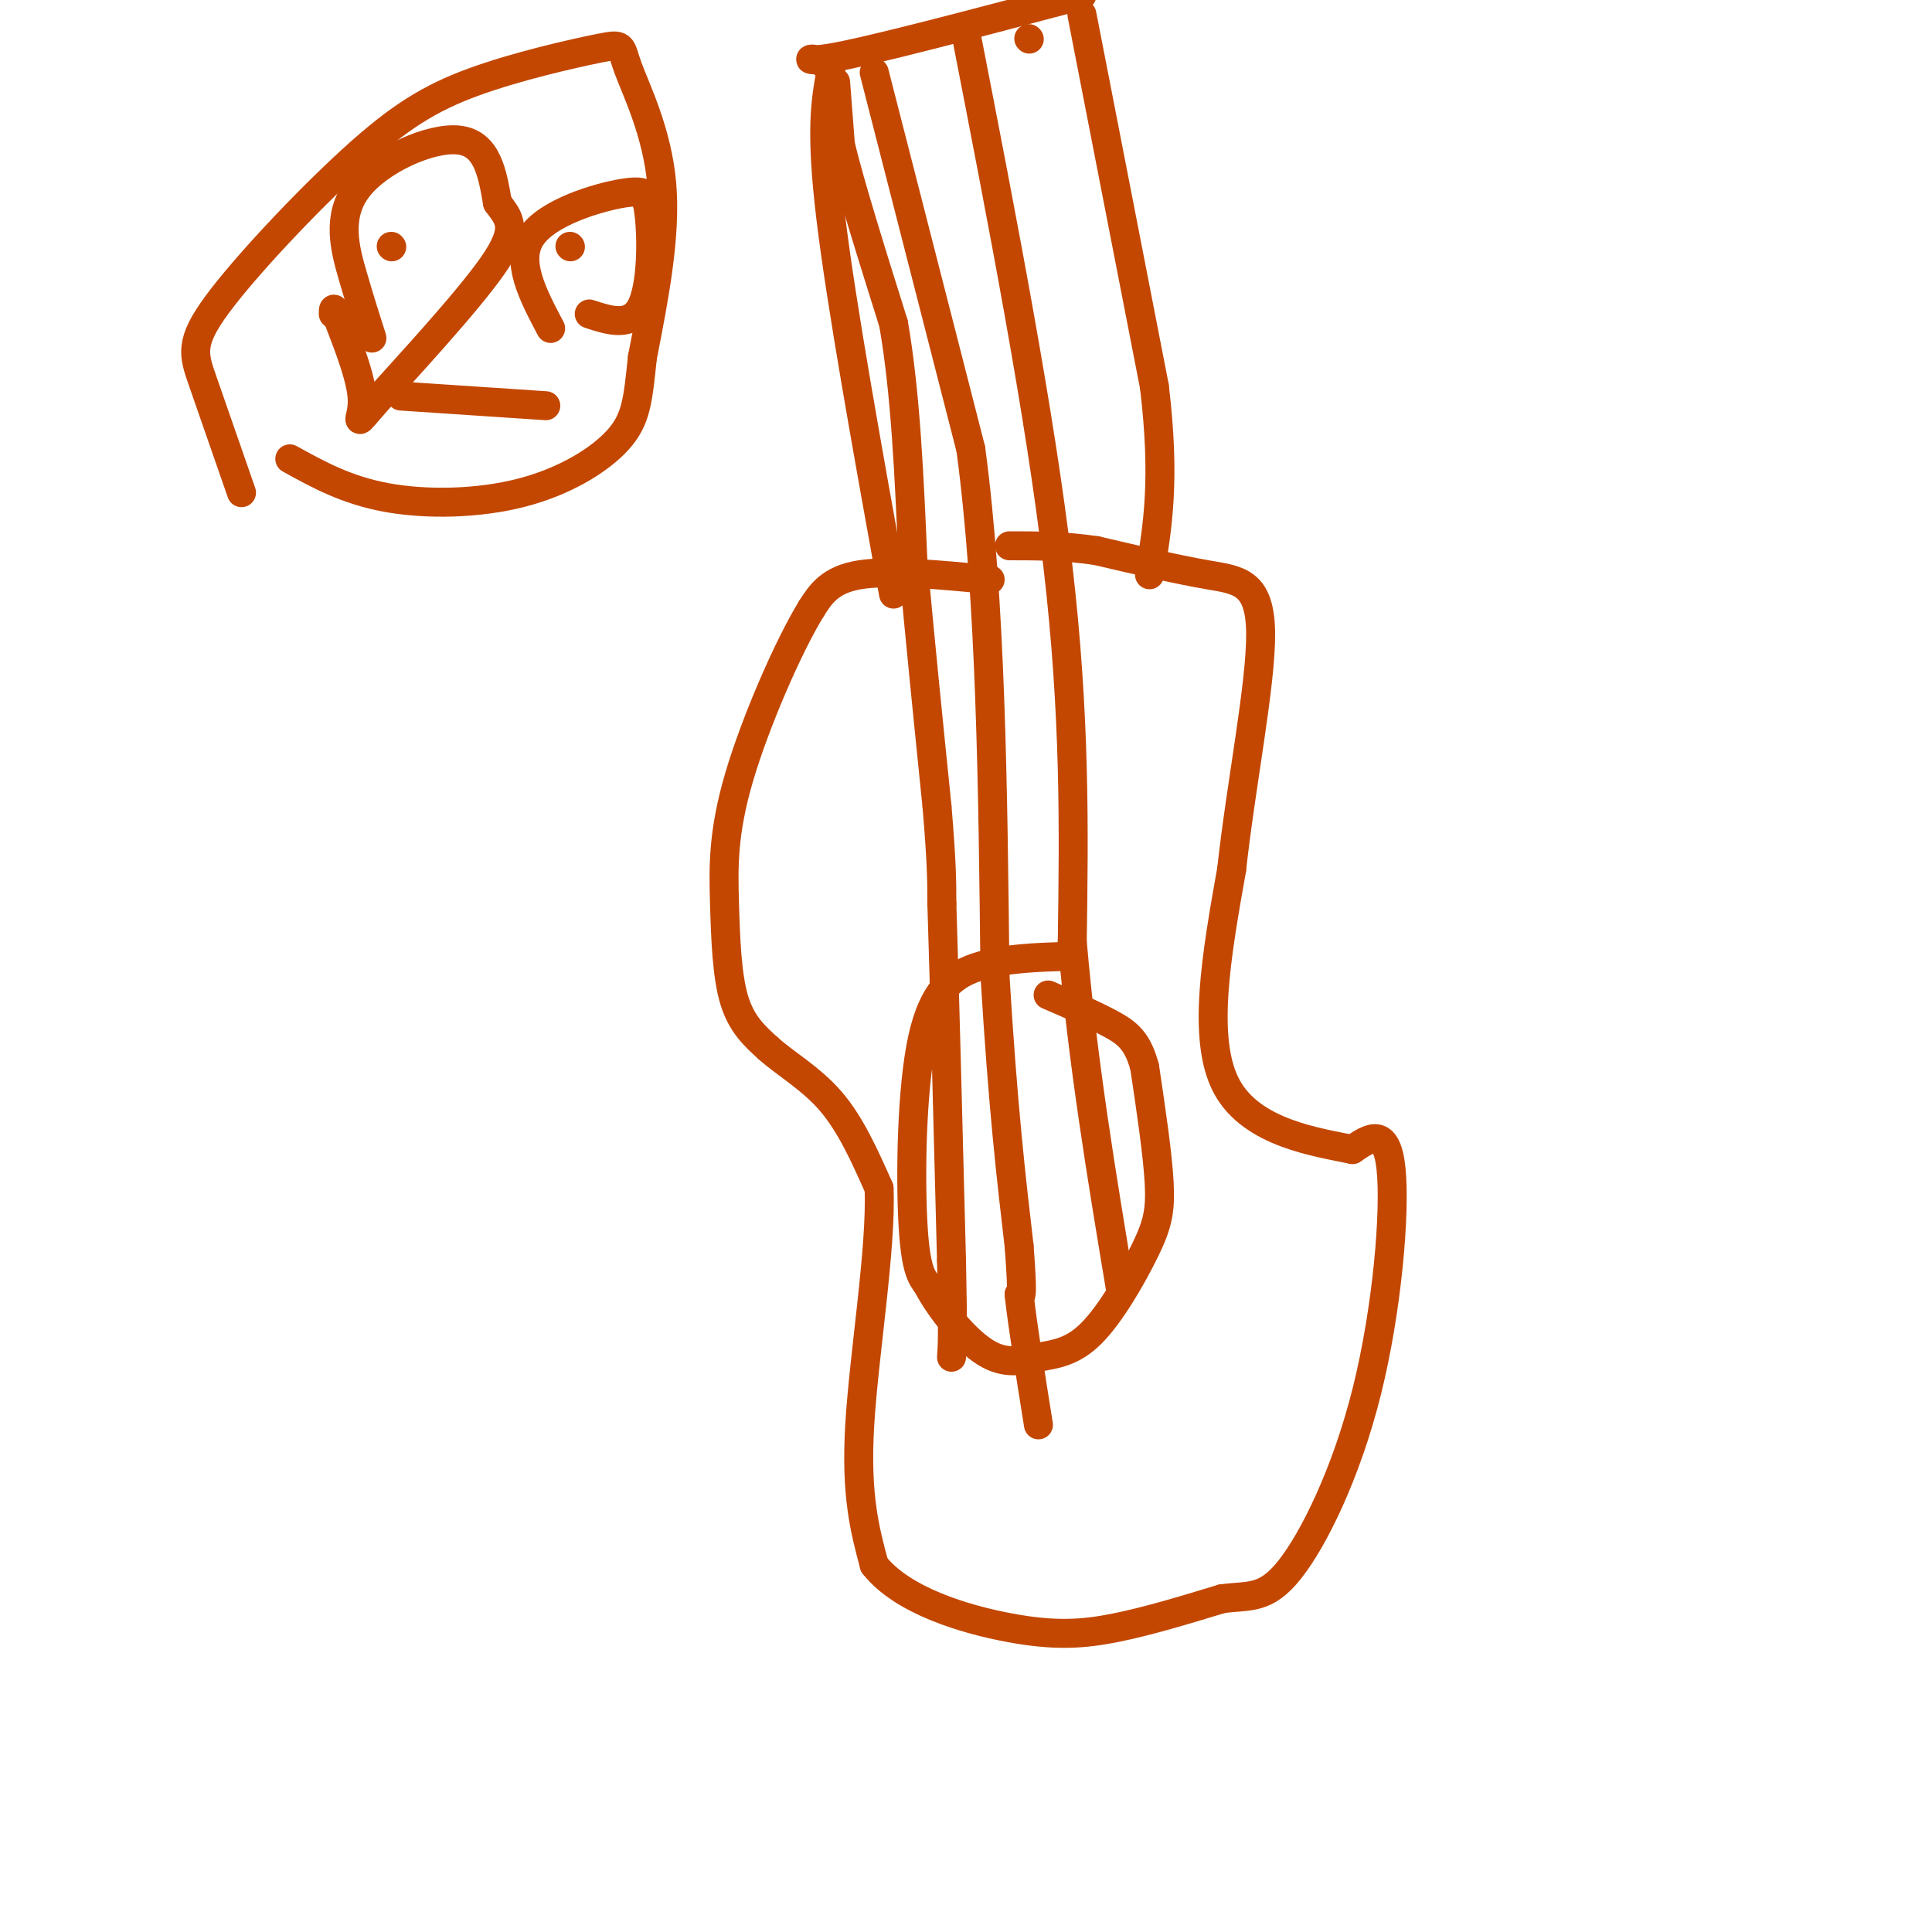 <svg viewBox='0 0 400 400' version='1.1' xmlns='http://www.w3.org/2000/svg' xmlns:xlink='http://www.w3.org/1999/xlink'><g fill='none' stroke='#C34701' stroke-width='6' stroke-linecap='round' stroke-linejoin='round'><path d='M205,120c-10.417,-1.000 -20.833,-2.000 -27,-1c-6.167,1.000 -8.083,4.000 -10,7'/><path d='M168,126c-4.753,7.721 -11.635,23.523 -15,35c-3.365,11.477 -3.214,18.628 -3,26c0.214,7.372 0.490,14.963 2,20c1.510,5.037 4.255,7.518 7,10'/><path d='M159,217c3.533,3.200 8.867,6.200 13,11c4.133,4.800 7.067,11.400 10,18'/><path d='M182,246c0.533,12.400 -3.133,34.400 -4,49c-0.867,14.600 1.067,21.800 3,29'/><path d='M181,324c5.750,7.357 18.625,11.250 28,13c9.375,1.750 15.250,1.357 22,0c6.750,-1.357 14.375,-3.679 22,-6'/><path d='M253,331c5.710,-0.766 8.984,0.321 14,-6c5.016,-6.321 11.774,-20.048 16,-37c4.226,-16.952 5.922,-37.129 5,-46c-0.922,-8.871 -4.461,-6.435 -8,-4'/><path d='M280,238c-7.067,-1.511 -20.733,-3.289 -26,-13c-5.267,-9.711 -2.133,-27.356 1,-45'/><path d='M255,180c1.893,-17.393 6.125,-38.375 6,-49c-0.125,-10.625 -4.607,-10.893 -11,-12c-6.393,-1.107 -14.696,-3.054 -23,-5'/><path d='M227,114c-6.833,-1.000 -12.417,-1.000 -18,-1'/><path d='M221,198c-6.327,0.202 -12.655,0.405 -18,2c-5.345,1.595 -9.708,4.583 -12,15c-2.292,10.417 -2.512,28.262 -2,38c0.512,9.738 1.756,11.369 3,13'/><path d='M192,266c2.650,5.104 7.774,11.362 12,14c4.226,2.638 7.555,1.654 11,1c3.445,-0.654 7.006,-0.980 11,-5c3.994,-4.020 8.422,-11.736 11,-17c2.578,-5.264 3.308,-8.075 3,-14c-0.308,-5.925 -1.654,-14.962 -3,-24'/><path d='M237,221c-1.444,-5.467 -3.556,-7.133 -7,-9c-3.444,-1.867 -8.222,-3.933 -13,-6'/><path d='M185,123c-5.417,-30.000 -10.833,-60.000 -13,-78c-2.167,-18.000 -1.083,-24.000 0,-30'/><path d='M172,15c-2.311,-4.756 -8.089,-1.644 0,-3c8.089,-1.356 30.044,-7.178 52,-13'/><path d='M224,3c0.000,0.000 15.000,77.000 15,77'/><path d='M239,80c2.333,19.333 0.667,29.167 -1,39'/><path d='M181,15c0.000,0.000 20.000,78.000 20,78'/><path d='M201,93c4.167,31.167 4.583,70.083 5,109'/><path d='M206,202c1.667,27.500 3.333,41.750 5,56'/><path d='M211,258c0.833,11.000 0.417,10.500 0,10'/><path d='M211,268c0.667,6.167 2.333,16.583 4,27'/><path d='M200,7c7.667,39.333 15.333,78.667 19,110c3.667,31.333 3.333,54.667 3,78'/><path d='M222,195c2.167,25.000 6.083,48.500 10,72'/><path d='M213,8c0.000,0.000 0.100,0.100 0.1,0.1'/><path d='M173,17c0.000,0.000 1.000,13.000 1,13'/><path d='M174,30c2.000,8.333 6.500,22.667 11,37'/><path d='M185,67c2.500,14.333 3.250,31.667 4,49'/><path d='M189,116c1.500,16.667 3.250,33.833 5,51'/><path d='M194,167c1.000,11.833 1.000,15.917 1,20'/><path d='M195,187c0.500,15.667 1.250,44.833 2,74'/><path d='M197,261c0.333,15.667 0.167,17.833 0,20'/><path d='M50,102c-3.020,-8.704 -6.040,-17.408 -8,-23c-1.960,-5.592 -2.858,-8.070 3,-16c5.858,-7.930 18.474,-21.310 28,-30c9.526,-8.690 15.961,-12.690 25,-16c9.039,-3.310 20.680,-5.928 26,-7c5.320,-1.072 4.317,-0.596 6,4c1.683,4.596 6.052,13.313 7,24c0.948,10.687 -1.526,23.343 -4,36'/><path d='M133,74c-0.922,8.794 -1.226,12.780 -5,17c-3.774,4.220 -11.016,8.675 -20,11c-8.984,2.325 -19.710,2.522 -28,1c-8.290,-1.522 -14.145,-4.761 -20,-8'/><path d='M77,70c-1.226,-3.833 -2.452,-7.667 -4,-13c-1.548,-5.333 -3.417,-12.167 1,-18c4.417,-5.833 15.119,-10.667 21,-10c5.881,0.667 6.940,6.833 8,13'/><path d='M103,42c2.434,3.313 4.518,5.094 -1,13c-5.518,7.906 -18.640,21.936 -24,28c-5.360,6.064 -2.960,4.161 -3,0c-0.040,-4.161 -2.520,-10.581 -5,-17'/><path d='M70,66c-1.000,-3.000 -1.000,-2.000 -1,-1'/><path d='M81,51c0.000,0.000 0.100,0.100 0.1,0.1'/><path d='M114,68c-3.689,-6.978 -7.378,-13.956 -4,-19c3.378,-5.044 13.822,-8.156 19,-9c5.178,-0.844 5.089,0.578 5,2'/><path d='M134,42c1.044,4.889 1.156,16.111 -1,21c-2.156,4.889 -6.578,3.444 -11,2'/><path d='M118,51c0.000,0.000 0.100,0.100 0.1,0.1'/><path d='M83,82c0.000,0.000 30.000,2.000 30,2'/></g>
</svg>